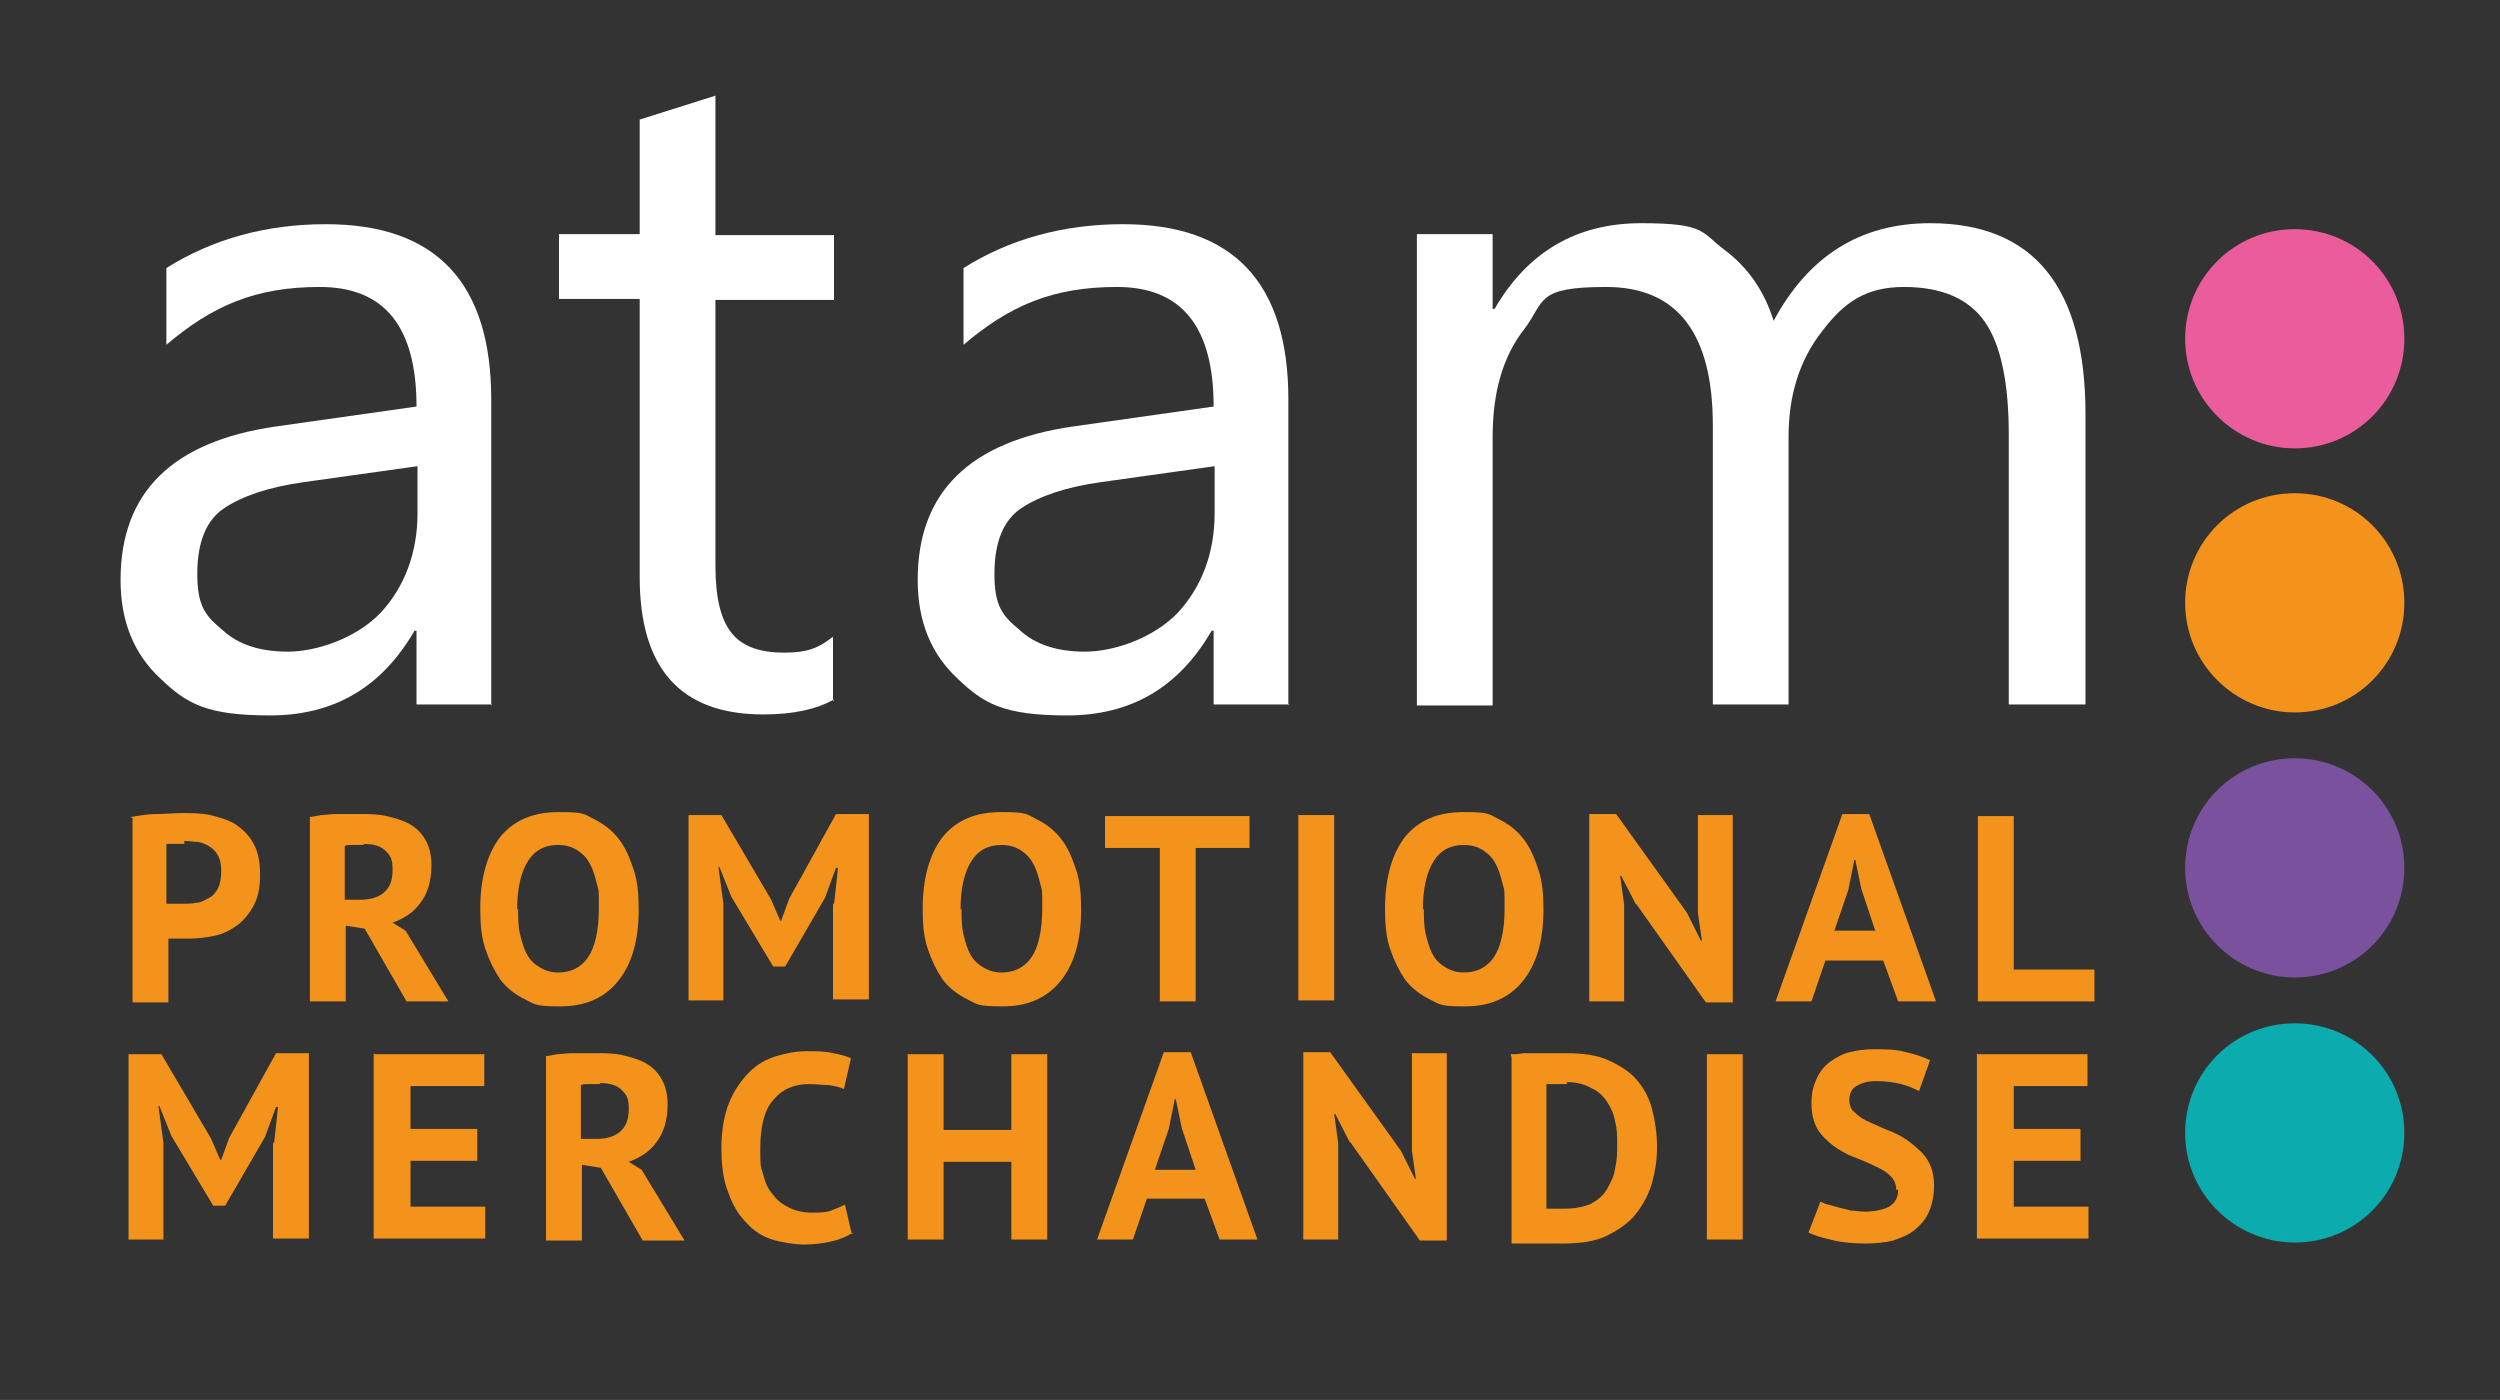 <?xml version="1.0" encoding="UTF-8"?>
<svg id="Layer_1" xmlns="http://www.w3.org/2000/svg" version="1.1" viewBox="0 0 250.9 140.5">
  <rect x="0" y="0" width="250.9" height="140.5" fill="#333333" stroke="none"/>
  <!-- Generator: Adobe Illustrator 29.0.1, SVG Export Plug-In . SVG Version: 2.1.0 Build 192)  -->
  <defs>
    <style>
      .st0 {
        fill: #eb5c9c;
      }

      .st1 {
        fill: #7a519c;
      }

      .st2 {
        fill: #fff;
      }

      .st3 {
        fill: #f3931c;
      }

      .st4 {
        fill: #0babae;
      }
    </style>
  </defs>
  <path class="st0" d="M230.3,45c-6,0-11-4.9-11-11s4.9-11,11-11,11,4.9,11,11-4.9,11-11,11"/>
  <path class="st3" d="M230.3,71.5c-6,0-11-4.9-11-11s4.9-11,11-11,11,4.9,11,11-4.9,11-11,11"/>
  <path class="st1" d="M230.3,98.1c-6,0-11-4.9-11-11s4.9-11,11-11,11,4.9,11,11-4.9,11-11,11"/>
  <path class="st4" d="M230.3,124.7c-6,0-11-4.9-11-11s4.9-11,11-11,11,4.9,11,11-4.9,11-11,11"/>
  <g>
    <path class="st2" d="M41.8,46.8l-11.4,1.6c-3.5.5-6.1,1.4-7.9,2.6-1.8,1.2-2.7,3.4-2.7,6.6s.8,4.2,2.5,5.6c1.6,1.5,3.8,2.2,6.6,2.2s6.8-1.3,9.3-3.9c2.4-2.6,3.7-6,3.7-10v-4.7ZM49.4,70.7h-7.6v-7.4h-.2c-3.3,5.7-8.1,8.5-14.5,8.5s-8.4-1.2-11-3.7c-2.7-2.5-4-5.8-4-9.9,0-8.8,5.2-13.9,15.6-15.4l14.1-2c0-8-3.2-12-9.7-12s-10.8,1.9-15.4,5.8v-7.7c4.6-2.9,10-4.4,16-4.4,11.1,0,16.6,5.9,16.6,17.6v30.7Z"/>
    <path class="st2" d="M83.7,70.2c-1.8,1-4.1,1.5-7.1,1.5-8.3,0-12.4-4.6-12.4-13.8v-27.9h-8.1v-6.5h8.1v-11.5l7.6-2.4v14h11.9v6.5h-11.9v26.6c0,3.2.5,5.4,1.6,6.8,1.1,1.4,2.9,2,5.3,2s3.5-.5,4.9-1.6v6.5Z"/>
    <path class="st2" d="M121.8,46.8l-11.4,1.6c-3.5.5-6.1,1.4-7.9,2.6-1.8,1.2-2.7,3.4-2.7,6.6s.8,4.2,2.5,5.6c1.6,1.5,3.8,2.2,6.6,2.2s6.8-1.3,9.3-3.9c2.4-2.6,3.7-6,3.7-10v-4.7ZM129.4,70.7h-7.6v-7.4h-.2c-3.3,5.7-8.1,8.5-14.5,8.5s-8.4-1.2-11-3.7c-2.7-2.5-4-5.8-4-9.9,0-8.8,5.2-13.9,15.6-15.4l14.1-2c0-8-3.2-12-9.7-12s-10.8,1.9-15.4,5.8v-7.7c4.6-2.9,10-4.4,16-4.4,11.1,0,16.6,5.9,16.6,17.6v30.7Z"/>
    <path class="st2" d="M209.2,70.7h-7.6v-27.1c0-5.2-.8-9-2.4-11.3-1.6-2.3-4.3-3.5-8.1-3.5s-6,1.5-8.2,4.4c-2.3,2.9-3.4,6.5-3.4,10.6v26.9h-7.6v-28c0-9.3-3.6-13.9-10.7-13.9s-6.1,1.4-8.2,4.2c-2.2,2.8-3.2,6.4-3.2,10.9v26.9h-7.6V23.5h7.6v7.5h.2c3.3-5.7,8.2-8.6,14.7-8.6s6,.9,8.4,2.7c2.4,1.8,4,4.2,4.9,7.1,3.5-6.5,8.7-9.8,15.7-9.8,10.4,0,15.6,6.4,15.6,19.2v29.1Z"/>
  </g>
  <g>
    <path class="st3" d="M13.1,82c.7-.1,1.6-.3,2.5-.3.9,0,1.8-.1,2.7-.1s1.9,0,2.8.2c.9.2,1.8.5,2.5.9.7.5,1.4,1.1,1.8,1.9.5.8.7,1.9.7,3.2s-.2,2.2-.6,3c-.4.8-1,1.5-1.6,2-.7.5-1.4.9-2.3,1.1s-1.8.3-2.7.3h-.4c-.2,0-.4,0-.6,0s-.4,0-.6,0-.4,0-.4,0v6.4h-3.6v-18.5ZM18.5,84.7c-.4,0-.7,0-1,0s-.6,0-.8,0v6c0,0,.2,0,.3,0,.1,0,.3,0,.5,0s.3,0,.5,0h.3c.5,0,1,0,1.4-.1.5,0,.9-.3,1.3-.5.4-.2.7-.6.9-1,.2-.4.3-1,.3-1.7s-.1-1.1-.3-1.5-.5-.7-.8-.9c-.3-.2-.7-.4-1.2-.5-.4,0-.9-.1-1.4-.1Z"/>
    <path class="st3" d="M30.9,82c.4,0,.8-.1,1.3-.2.5,0,.9-.1,1.4-.1.5,0,.9,0,1.4,0,.4,0,.9,0,1.2,0,.9,0,1.7,0,2.6.2.8.2,1.6.4,2.3.8.7.4,1.2.9,1.6,1.6s.6,1.5.6,2.6c0,1.5-.4,2.8-1.1,3.7-.7,1-1.7,1.6-2.8,2l1.3.8,4.3,7.1h-4.2l-4.2-7.3-1.9-.3v7.6h-3.6v-18.5ZM36.5,84.8c-.4,0-.7,0-1.1,0-.4,0-.6,0-.8.1v5.4h1.5c1,0,1.8-.2,2.4-.7.6-.5.9-1.2.9-2.3s-.2-1.4-.7-1.9c-.5-.5-1.2-.7-2.2-.7Z"/>
    <path class="st3" d="M48.2,91.2c0-3.1.7-5.5,2-7.2,1.4-1.7,3.3-2.5,5.9-2.5s2.5.2,3.5.7c1,.5,1.8,1.1,2.5,2,.7.9,1.1,1.9,1.5,3.1s.5,2.5.5,4c0,3.1-.7,5.5-2.1,7.2-1.4,1.7-3.3,2.5-5.8,2.5s-2.5-.2-3.5-.7c-1-.5-1.8-1.1-2.5-2-.6-.9-1.1-1.9-1.5-3.1s-.5-2.5-.5-4ZM52,91.2c0,.9,0,1.8.2,2.6.2.8.4,1.5.7,2,.3.6.8,1,1.3,1.3.5.3,1.1.5,1.8.5,1.3,0,2.3-.5,3-1.5s1.1-2.7,1.1-4.9,0-1.7-.2-2.5c-.2-.8-.4-1.5-.7-2-.3-.6-.7-1-1.3-1.4-.5-.3-1.1-.5-1.9-.5-1.3,0-2.3.5-3,1.6s-1.1,2.7-1.1,4.9Z"/>
    <path class="st3" d="M83.7,90.8l.4-3.7h-.2l-1.1,3-4,6.9h-1.2l-4.2-7-1.2-3h-.1l.5,3.7v9.7h-3.5v-18.6h3.3l5,8.5.9,2.1h.1l.8-2.2,4.7-8.5h3.3v18.6h-3.6v-9.7Z"/>
    <path class="st3" d="M92.6,91.2c0-3.1.7-5.5,2-7.2,1.4-1.7,3.3-2.5,5.9-2.5s2.5.2,3.5.7c1,.5,1.8,1.1,2.5,2,.7.9,1.1,1.9,1.5,3.1s.5,2.5.5,4c0,3.1-.7,5.5-2.1,7.2-1.4,1.7-3.3,2.5-5.8,2.5s-2.5-.2-3.5-.7c-1-.5-1.8-1.1-2.5-2-.6-.9-1.1-1.9-1.5-3.1s-.5-2.5-.5-4ZM96.5,91.2c0,.9,0,1.8.2,2.6.2.8.4,1.5.7,2,.3.6.8,1,1.3,1.3.5.3,1.1.5,1.8.5,1.3,0,2.3-.5,3-1.5s1.1-2.7,1.1-4.9,0-1.7-.2-2.5c-.2-.8-.4-1.5-.7-2-.3-.6-.7-1-1.3-1.4-.5-.3-1.1-.5-1.9-.5-1.3,0-2.3.5-3,1.6s-1.1,2.7-1.1,4.9Z"/>
    <path class="st3" d="M125.4,85.1h-5.4v15.4h-3.6v-15.4h-5.5v-3.2h14.5v3.2Z"/>
    <path class="st3" d="M130.3,81.8h3.6v18.6h-3.6v-18.6Z"/>
    <path class="st3" d="M139,91.2c0-3.1.7-5.5,2-7.2,1.4-1.7,3.3-2.5,5.9-2.5s2.5.2,3.5.7c1,.5,1.8,1.1,2.5,2,.7.9,1.1,1.9,1.5,3.1s.5,2.5.5,4c0,3.1-.7,5.5-2.1,7.2-1.4,1.7-3.3,2.5-5.8,2.5s-2.5-.2-3.5-.7c-1-.5-1.8-1.1-2.5-2-.6-.9-1.1-1.9-1.5-3.1s-.5-2.5-.5-4ZM142.9,91.2c0,.9,0,1.8.2,2.6.2.8.4,1.5.7,2,.3.6.8,1,1.3,1.3.5.3,1.1.5,1.8.5,1.3,0,2.3-.5,3-1.5s1.1-2.7,1.1-4.9,0-1.7-.2-2.5c-.2-.8-.4-1.5-.7-2-.3-.6-.7-1-1.3-1.4-.5-.3-1.1-.5-1.9-.5-1.3,0-2.3.5-3,1.6s-1.1,2.7-1.1,4.9Z"/>
    <path class="st3" d="M164.2,90.8l-1.5-2.9h-.1l.4,2.9v9.7h-3.5v-18.8h2.7l7.1,9.9,1.4,2.8h.1l-.4-2.8v-9.8h3.5v18.8h-2.7l-7-9.9Z"/>
    <path class="st3" d="M188.9,96.4h-5.7l-1.4,4.1h-3.6l6.7-18.8h2.7l6.7,18.8h-3.8l-1.5-4.1ZM184.2,93.4h4l-1.4-4.2-.6-2.9h-.1l-.6,3-1.4,4.1Z"/>
    <path class="st3" d="M210.3,100.5h-11.8v-18.6h3.6v15.4h8.1v3.2Z"/>
    <path class="st3" d="M27.5,114.8l.4-3.7h-.2l-1.1,3-4,6.9h-1.2l-4.2-7-1.2-3h-.1l.5,3.7v9.7h-3.5v-18.6h3.3l5,8.5.9,2.1h.1l.8-2.2,4.7-8.5h3.3v18.6h-3.6v-9.7Z"/>
    <path class="st3" d="M37.6,105.8h11v3.2h-7.4v4.3h6.7v3.2h-6.7v4.6h7.5v3.2h-11.2v-18.6Z"/>
    <path class="st3" d="M54.6,106c.4,0,.8-.1,1.3-.2.5,0,.9-.1,1.4-.1.5,0,.9,0,1.4,0,.4,0,.9,0,1.2,0,.9,0,1.7,0,2.6.2.8.2,1.6.4,2.3.8.7.4,1.2.9,1.6,1.6s.6,1.5.6,2.6c0,1.5-.4,2.8-1.1,3.7-.7,1-1.7,1.6-2.8,2l1.3.8,4.3,7.1h-4.2l-4.2-7.3-1.9-.3v7.6h-3.6v-18.5ZM60.2,108.8c-.4,0-.7,0-1.1,0-.4,0-.6,0-.8.1v5.4h1.5c1,0,1.8-.2,2.4-.7.6-.5.9-1.2.9-2.3s-.2-1.4-.7-1.9c-.5-.5-1.2-.7-2.2-.7Z"/>
    <path class="st3" d="M85.6,123.7c-.6.4-1.3.7-2.2.9-.9.2-1.8.3-2.7.3s-2.2-.2-3.2-.5-1.9-.9-2.6-1.7c-.8-.8-1.4-1.8-1.8-3-.5-1.2-.7-2.7-.7-4.5s.3-3.4.8-4.6c.5-1.2,1.2-2.2,2-3,.8-.8,1.7-1.3,2.7-1.6,1-.3,2-.5,3-.5s2,0,2.7.2c.7.1,1.3.3,1.8.5l-.7,3.1c-.4-.2-.9-.3-1.5-.4-.6,0-1.2-.1-2-.1-1.5,0-2.7.5-3.6,1.6-.9,1-1.3,2.7-1.3,4.9s.1,1.8.3,2.6c.2.8.5,1.5,1,2,.4.6,1,1,1.6,1.3.6.3,1.4.5,2.2.5s1.5,0,2-.2c.5-.2,1-.4,1.4-.6l.7,3Z"/>
    <path class="st3" d="M101.5,116.6h-6.8v7.8h-3.6v-18.6h3.6v7.6h6.8v-7.6h3.6v18.6h-3.6v-7.8Z"/>
    <path class="st3" d="M120.8,120.3h-5.7l-1.4,4.1h-3.6l6.7-18.8h2.7l6.7,18.8h-3.8l-1.5-4.1ZM116,117.4h4l-1.4-4.2-.6-2.9h-.1l-.6,3-1.4,4.1Z"/>
    <path class="st3" d="M135.5,114.7l-1.5-2.9h-.1l.4,2.9v9.7h-3.5v-18.8h2.7l7.1,9.9,1.4,2.8h.1l-.4-2.8v-9.8h3.5v18.8h-2.7l-7-9.9Z"/>
    <path class="st3" d="M151.6,105.8c.4,0,.8,0,1.3-.1.5,0,1,0,1.5,0,.5,0,1,0,1.5,0,.5,0,.9,0,1.3,0,1.7,0,3.1.2,4.2.7s2.1,1.1,2.8,1.9c.7.8,1.3,1.8,1.6,3,.3,1.2.5,2.4.5,3.8s-.2,2.5-.5,3.6-.9,2.2-1.6,3.1c-.7.9-1.7,1.6-2.9,2.2s-2.7.8-4.5.8-.7,0-1.1,0c-.5,0-1,0-1.5,0-.5,0-1,0-1.5,0-.5,0-.8,0-1,0v-18.7ZM157.3,108.8c-.4,0-.8,0-1.2,0-.4,0-.7,0-.9,0v12.5c0,0,.2,0,.4,0,.2,0,.4,0,.5,0s.4,0,.6,0c.2,0,.3,0,.4,0,1,0,1.9-.2,2.6-.5.7-.4,1.2-.8,1.6-1.5s.7-1.3.8-2.1c.2-.8.2-1.6.2-2.4s0-1.5-.2-2.2c-.1-.7-.4-1.4-.8-2-.4-.6-.9-1.1-1.6-1.4-.7-.4-1.5-.6-2.5-.6Z"/>
    <path class="st3" d="M171.3,105.8h3.6v18.6h-3.6v-18.6Z"/>
    <path class="st3" d="M190.3,119.4c0-.6-.2-1-.6-1.4-.4-.4-.9-.7-1.6-1-.6-.3-1.3-.6-2.1-.9s-1.4-.7-2-1.1c-.6-.5-1.2-1-1.6-1.7-.4-.7-.6-1.5-.6-2.6s.2-1.7.5-2.4c.3-.7.7-1.2,1.3-1.7.6-.4,1.2-.8,2-1,.8-.2,1.6-.3,2.6-.3s2.1,0,3.1.3c1,.2,1.7.5,2.4.8l-1.1,3.1c-.4-.2-1-.5-1.8-.7s-1.6-.3-2.5-.3-1.5.2-2,.5c-.5.3-.7.8-.7,1.4s.2,1,.6,1.3c.4.4.9.7,1.6,1s1.3.6,2.1.9c.7.3,1.4.7,2,1.2.6.5,1.2,1,1.6,1.7.4.7.6,1.5.6,2.5s-.2,1.9-.5,2.6c-.3.7-.8,1.3-1.4,1.8-.6.5-1.3.8-2.2,1.1-.8.2-1.8.3-2.8.3s-2.5-.1-3.5-.4c-1-.2-1.8-.5-2.2-.7l1.2-3.1c.2.1.4.2.8.3s.7.2,1.1.3c.4.1.8.2,1.2.3.4,0,.9.1,1.3.1,1.1,0,1.9-.2,2.5-.5.6-.4.9-.9.9-1.7Z"/>
    <path class="st3" d="M198.5,105.8h11v3.2h-7.4v4.3h6.7v3.2h-6.7v4.6h7.5v3.2h-11.2v-18.6Z"/>
  </g>
</svg>